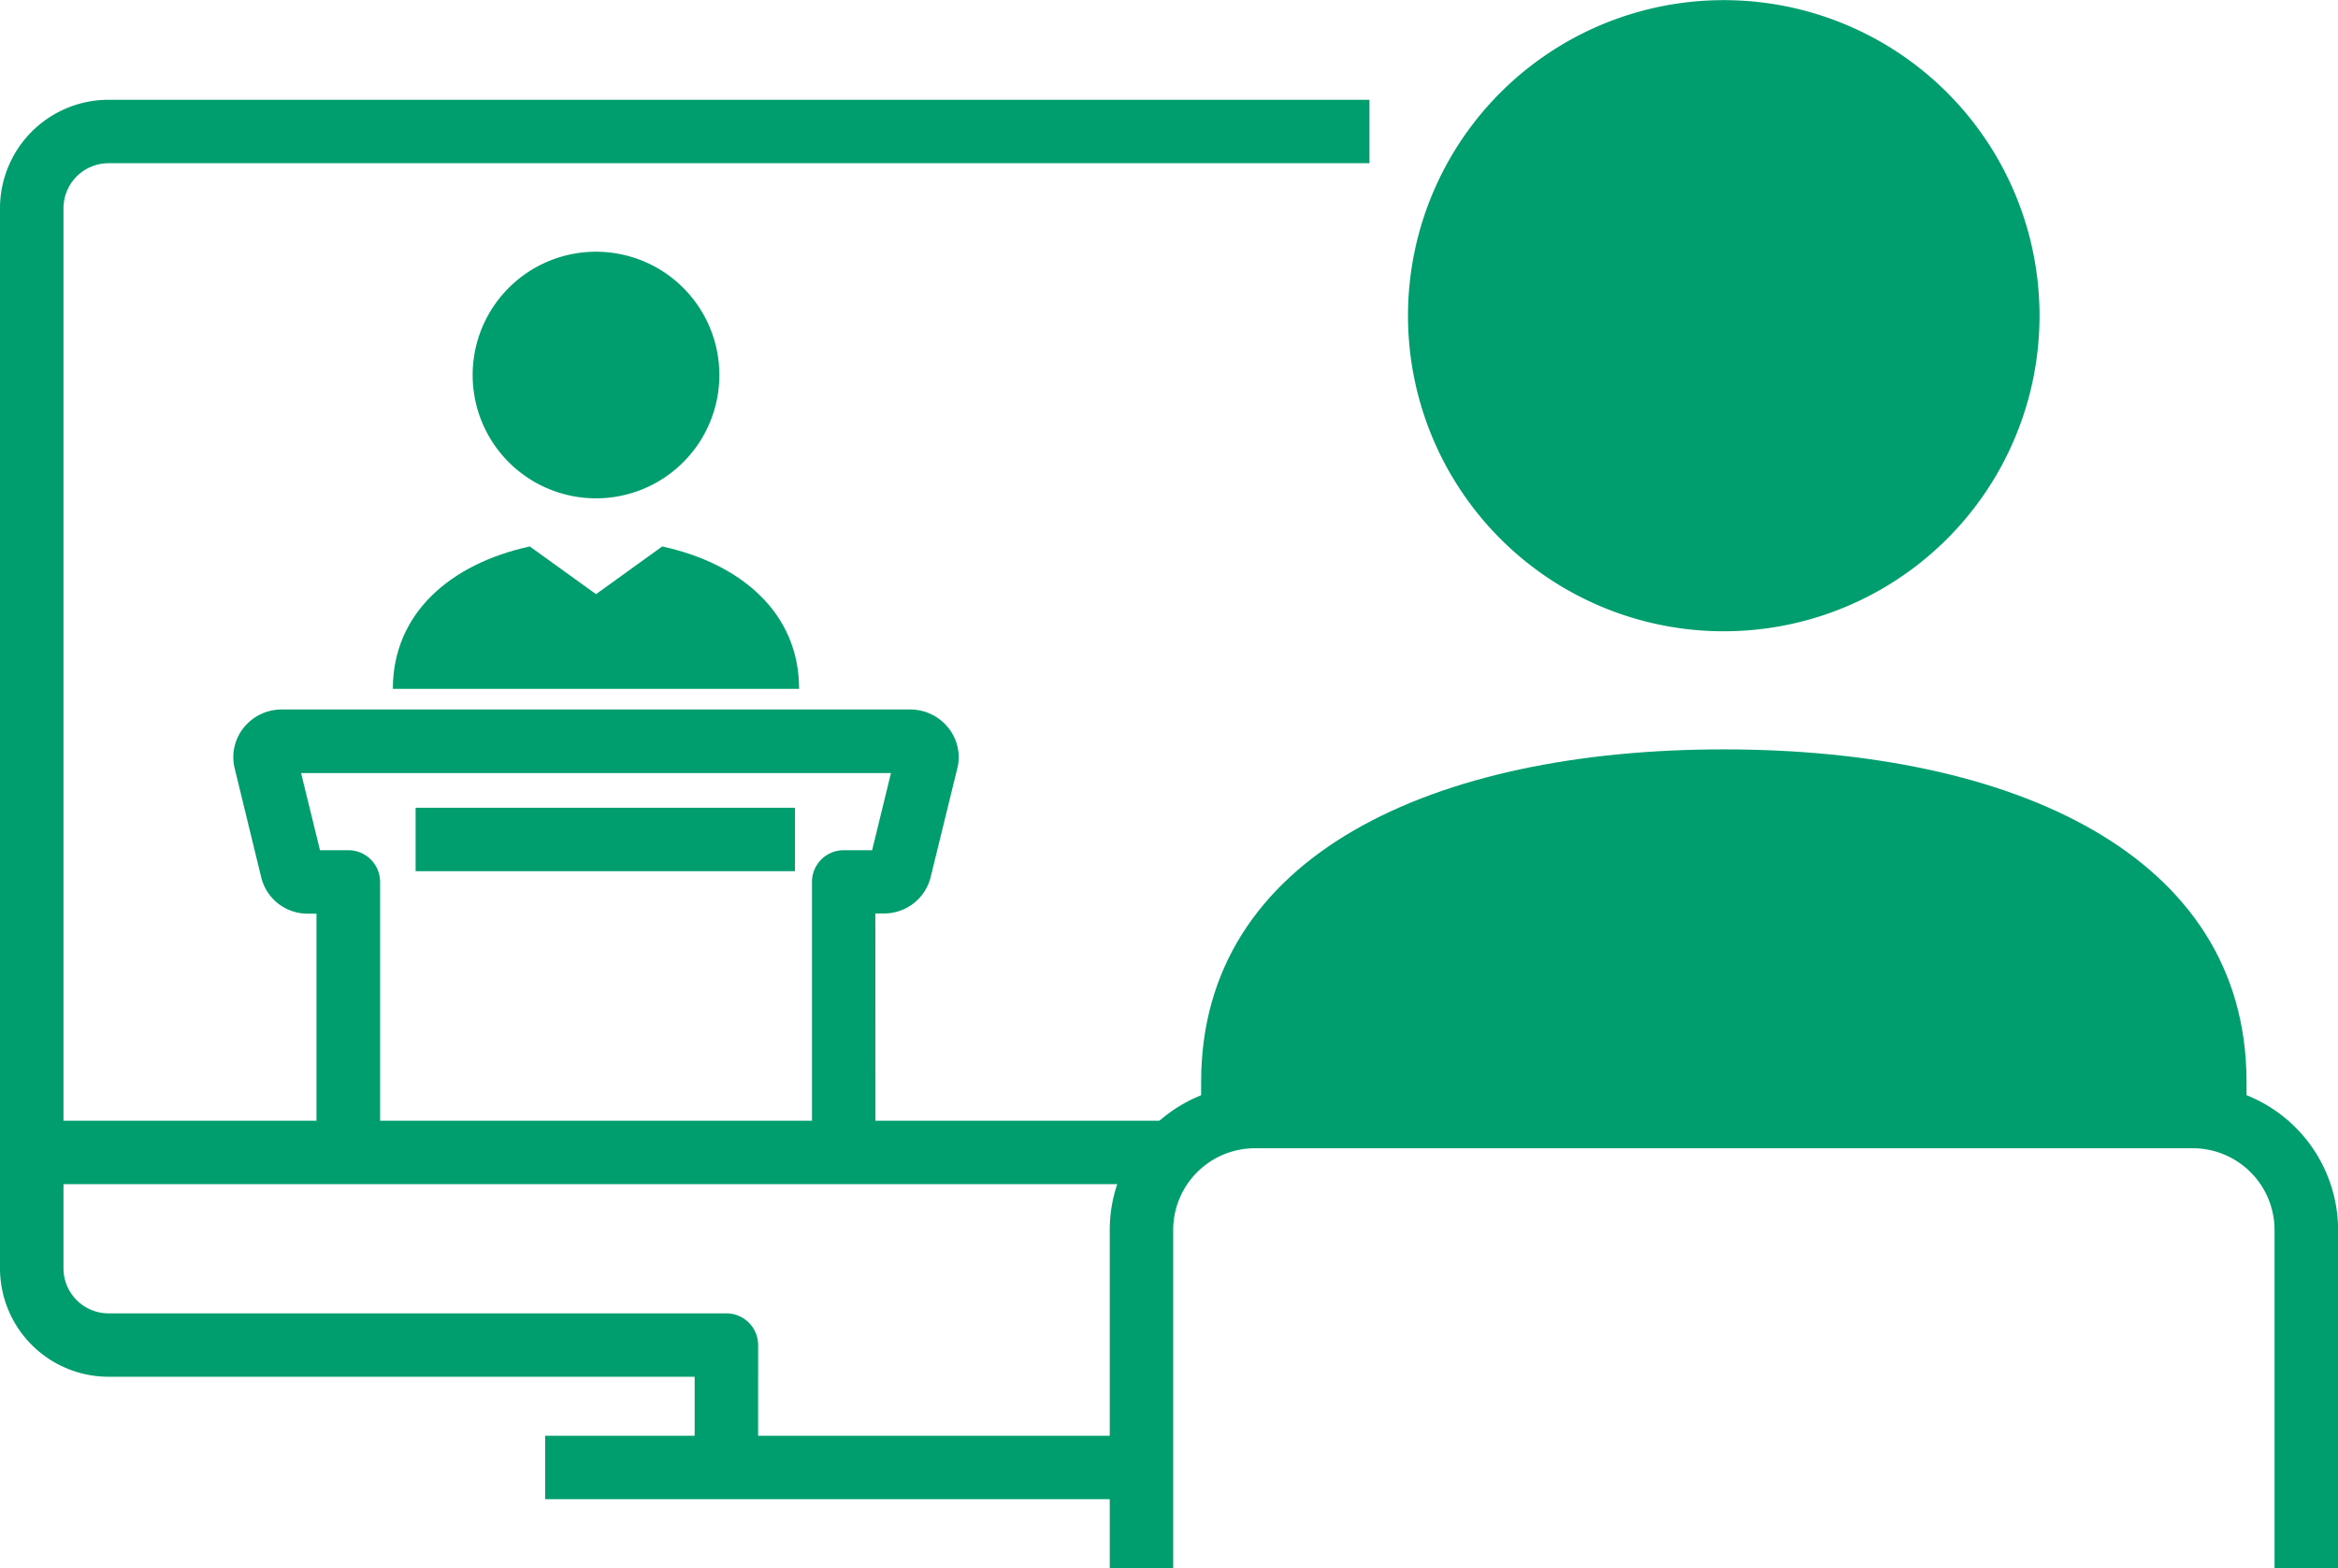 <svg xmlns="http://www.w3.org/2000/svg" width="80" height="53.668" viewBox="0 0 80 53.668">
  <g id="icon03_item_7" transform="translate(-236.4 76.07)">
    <rect id="長方形_861215" data-name="長方形 861215" width="39.03" height="2.171" transform="translate(237.486 -37.714)" fill="#009e6f"/>
    <rect id="長方形_861216" data-name="長方形 861216" width="20.4" height="2.171" transform="translate(255.054 -26.932)" fill="#009e6f"/>
    <path id="パス_1075700" data-name="パス 1075700" d="M262.34-26.43h-2.171v-2.79H240.111a3.716,3.716,0,0,1-3.711-3.713V-69.211a3.716,3.716,0,0,1,3.711-3.713H283.26v2.171H240.111a1.543,1.543,0,0,0-1.539,1.542v36.279a1.543,1.543,0,0,0,1.539,1.542h21.144a1.086,1.086,0,0,1,1.086,1.086Z" transform="translate(0 0.269)" fill="#009e6f"/>
    <path id="パス_1075701" data-name="パス 1075701" d="M280.779-65.265a10.8,10.8,0,0,0,10.8,10.8,10.8,10.8,0,0,0,10.809-10.8,10.8,10.8,0,0,0-10.809-10.8A10.8,10.8,0,0,0,280.779-65.265Z" transform="translate(3.799)" fill="#009e6f"/>
    <path id="パス_1075702" data-name="パス 1075702" d="M313.406-25.329h-2.171V-36.9a2.8,2.8,0,0,0-2.8-2.8H276.349a2.8,2.8,0,0,0-2.8,2.8v11.566h-2.171V-36.9a4.978,4.978,0,0,1,4.974-4.97h32.085a4.976,4.976,0,0,1,4.972,4.97Z" transform="translate(2.994 2.928)" fill="#009e6f"/>
    <path id="パス_1075703" data-name="パス 1075703" d="M310.029-39.382v-1.684c0-7.79-8.008-11.379-17.89-11.379s-17.88,3.589-17.88,11.379v1.684" transform="translate(3.241 2.022)" fill="#009e6f"/>
    <g id="グループ_23625" data-name="グループ 23625" transform="translate(244.382 -67.454)">
      <path id="パス_1075704" data-name="パス 1075704" d="M262.683-53.969c0-2.578-1.958-4.278-4.683-4.873l-2.266,1.633-2.266-1.633c-2.725.595-4.685,2.295-4.685,4.873" transform="translate(-243.322 68.928)" fill="#009e6f"/>
      <path id="パス_1075705" data-name="パス 1075705" d="M255.519-59.694a4.219,4.219,0,0,0,4.22-4.22,4.219,4.219,0,0,0-4.22-4.22,4.22,4.22,0,0,0-4.221,4.22A4.22,4.22,0,0,0,255.519-59.694Z" transform="translate(-243.107 68.133)" fill="#009e6f"/>
      <path id="パス_1075706" data-name="パス 1075706" d="M265.726-39.363h-2.171V-47.8a1.085,1.085,0,0,1,1.086-1.086h.972l.645-2.641H246.073l.647,2.641h.971a1.086,1.086,0,0,1,1.086,1.086v8.442H246.6v-7.356h-.3a1.632,1.632,0,0,1-1.594-1.256l-.9-3.7a1.608,1.608,0,0,1,.289-1.39,1.66,1.66,0,0,1,1.3-.642h21.534a1.664,1.664,0,0,1,1.314.657,1.6,1.6,0,0,1,.274,1.4l-.9,3.673a1.64,1.64,0,0,1-1.595,1.251h-.3Zm-18.908-9.128v0Zm19.6-3.7-.005.022ZM245.908-52.2l0,.016Z" transform="translate(-243.753 69.368)" fill="#009e6f"/>
      <rect id="長方形_861217" data-name="長方形 861217" width="12.981" height="2.171" transform="translate(6.239 19.029)" fill="#009e6f"/>
    </g>
  </g>
</svg>
